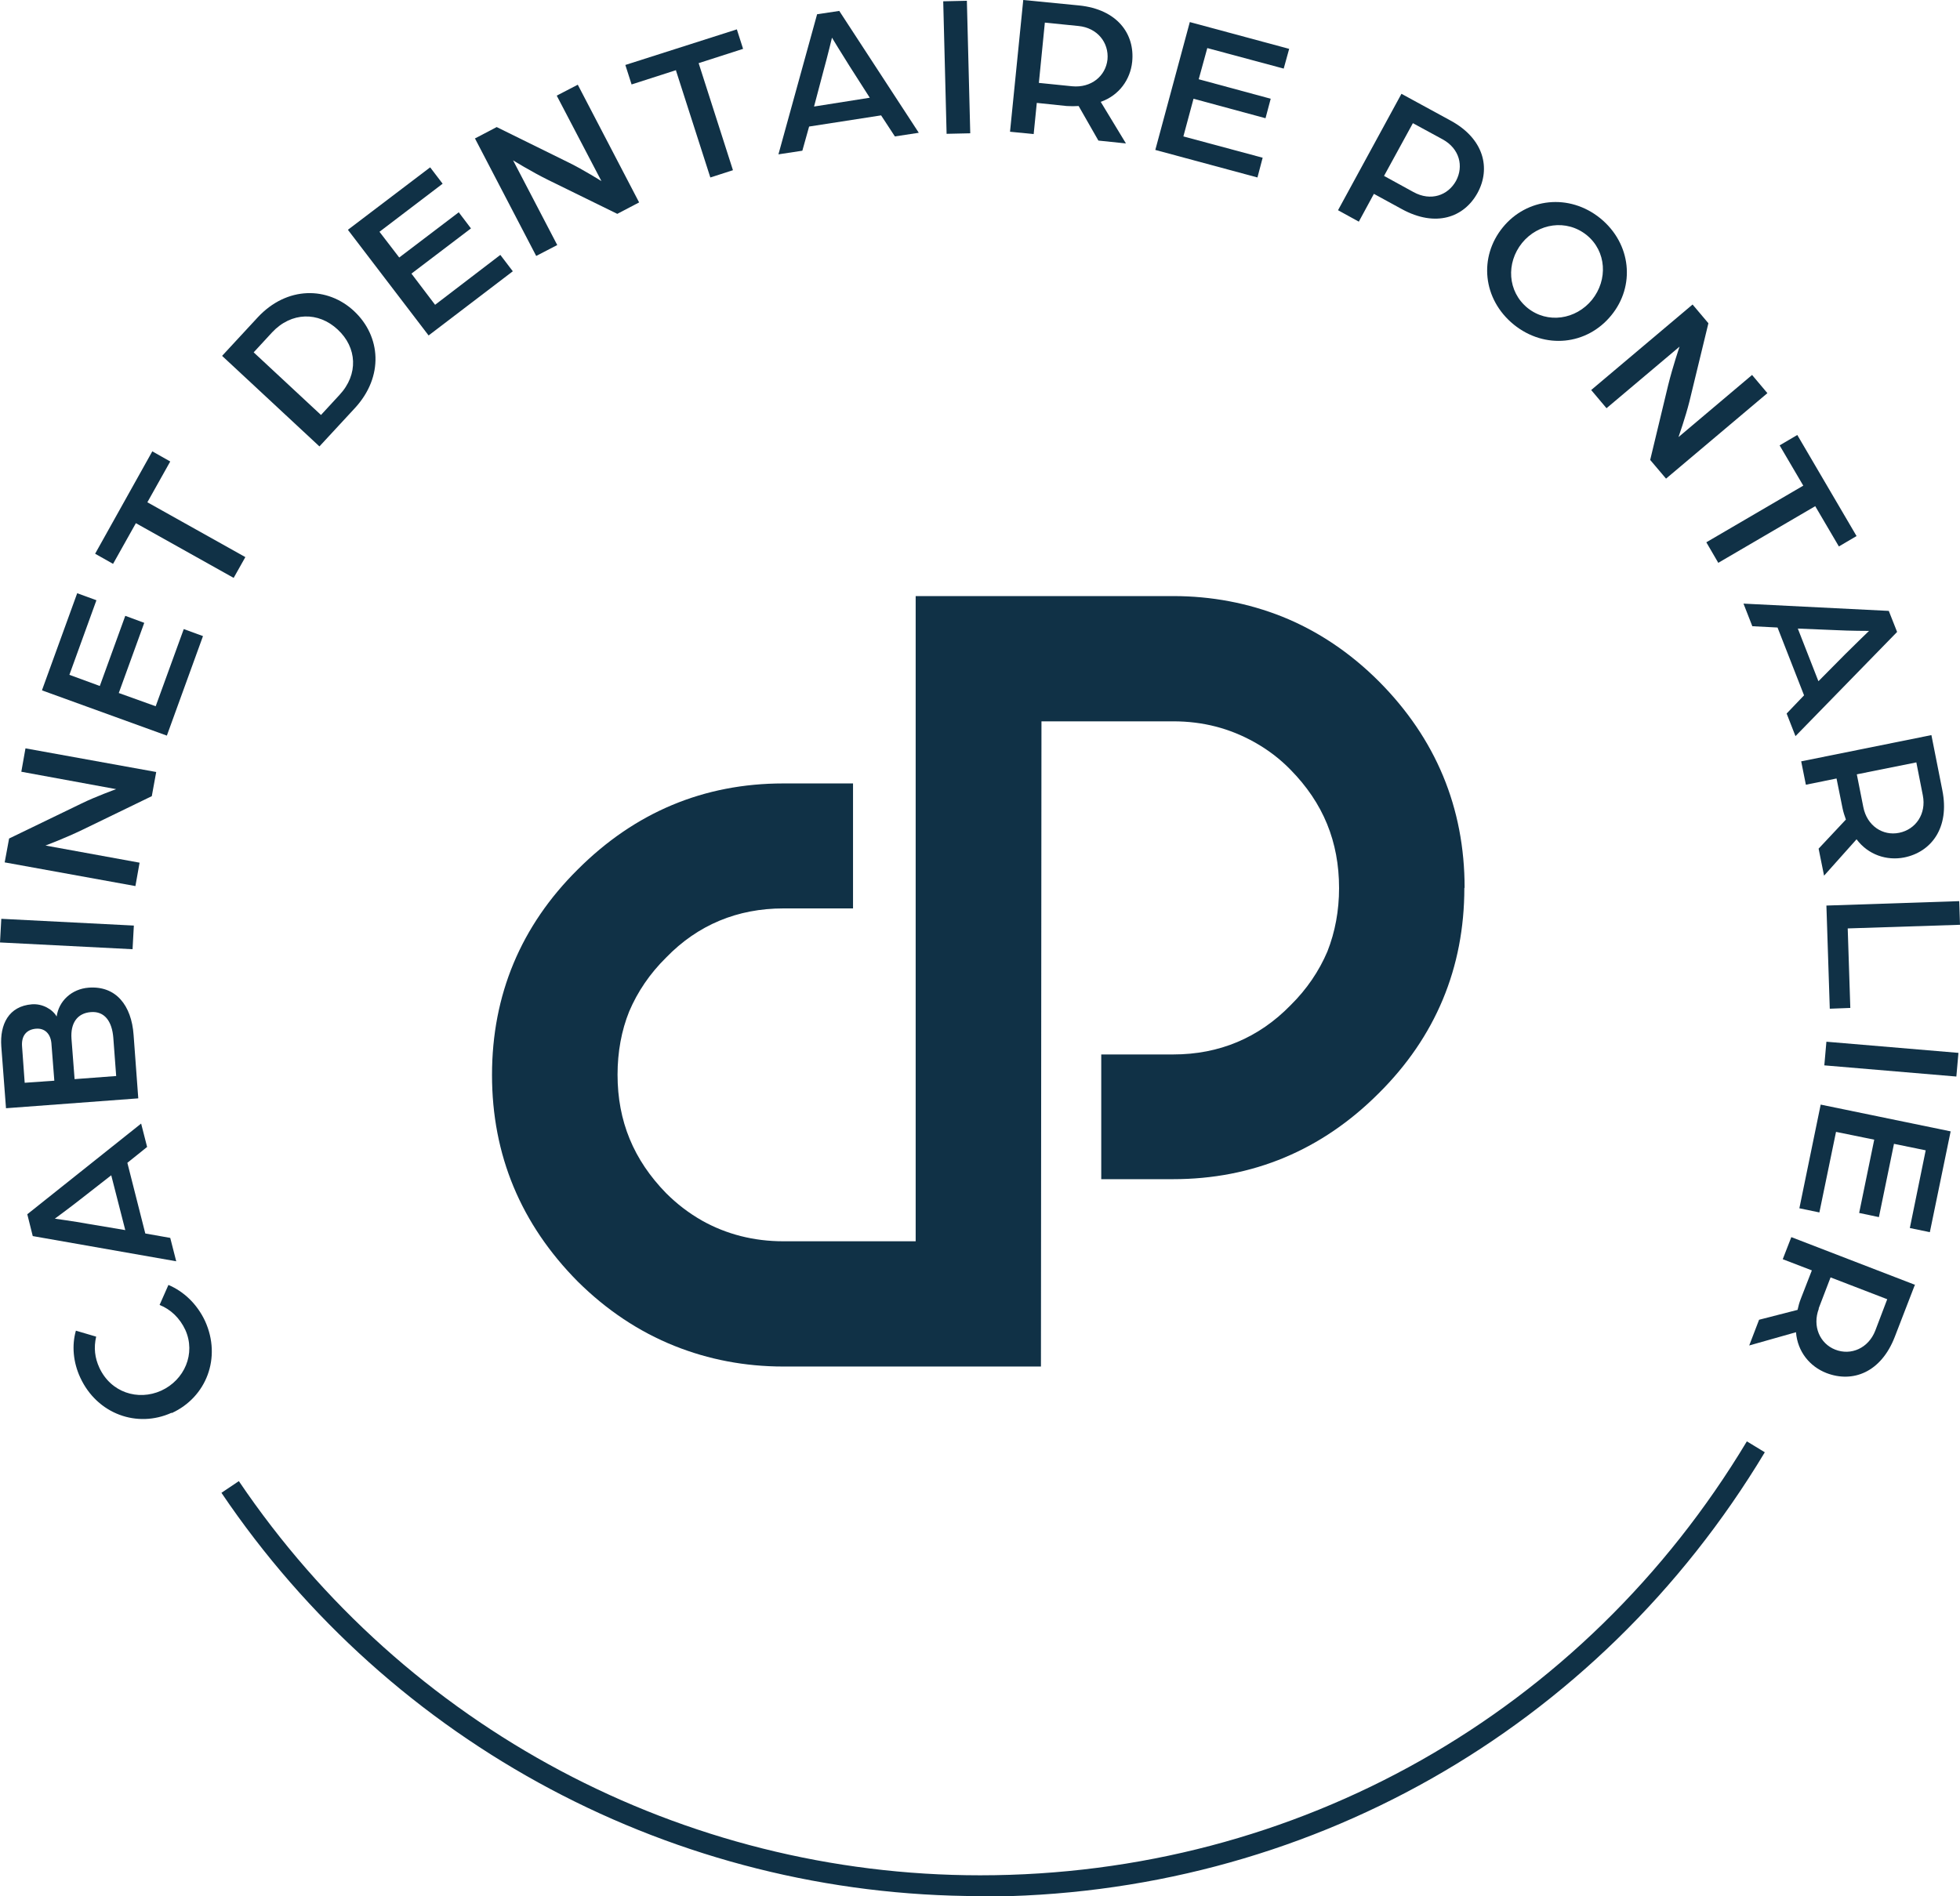 <svg xmlns="http://www.w3.org/2000/svg" id="Calque_2" data-name="Calque 2" viewBox="0 0 75.41 72.97"><defs><style>      .cls-1 {        fill: #103146;      }    </style></defs><g id="DESIGN"><g><path class="cls-1" d="M56.34,34.17c0,3.08-1.11,5.74-3.3,7.91-2.19,2.19-4.85,3.3-7.91,3.3h-.33s-2.43,0-2.43,0v-4.8h2.77c1.77,0,3.29-.64,4.51-1.89.63-.62,1.1-1.32,1.42-2.07.3-.76.45-1.58.45-2.44,0-1.79-.61-3.28-1.87-4.56-.41-.42-.87-.77-1.39-1.06-.95-.53-1.97-.8-3.12-.8h-5.07l-.02,24.83h-9.91c-1.48,0-2.88-.27-4.18-.79-1.38-.55-2.63-1.39-3.73-2.48-2.19-2.21-3.3-4.87-3.3-7.95s1.11-5.74,3.3-7.91c2.2-2.2,4.85-3.31,7.91-3.31h2.68v4.81h-2.68c-1.76,0-3.29.63-4.51,1.89-.63.62-1.1,1.32-1.42,2.07-.3.74-.45,1.57-.45,2.44,0,1.79.62,3.28,1.87,4.56.4.4.86.76,1.39,1.06.93.52,1.98.79,3.12.79h5.09v-24.83h9.91c1.48,0,2.88.27,4.19.79,1.37.55,2.62,1.39,3.72,2.49,2.19,2.2,3.3,4.86,3.3,7.95Z"></path><g><path class="cls-1" d="M6.6,54.37c-1.32.6-2.86.05-3.51-1.35-.28-.6-.33-1.25-.17-1.81l.78.23c-.1.43-.05.82.12,1.19.44.96,1.49,1.29,2.38.89.9-.41,1.34-1.43.93-2.34-.21-.45-.56-.79-.99-.96l.34-.77c.59.25,1.1.73,1.41,1.39.64,1.41.05,2.93-1.28,3.54Z"></path><path class="cls-1" d="M1.26,47.57l-.21-.84,4.38-3.49.23.9-.76.61.69,2.72.96.17.23.9-5.52-.97ZM4.28,45.23l-1.14.89c-.43.34-1.03.78-1.03.78,0,0,.73.1,1.28.2l1.43.24-.54-2.11Z"></path><path class="cls-1" d="M.23,42.64l-.18-2.37c-.06-.84.28-1.55,1.18-1.62.4-.03.79.19.95.47.08-.59.57-1.06,1.23-1.11,1.05-.08,1.65.68,1.73,1.82l.18,2.44-5.09.38ZM1.98,40.17c-.03-.39-.26-.61-.6-.58-.35.03-.57.26-.53.7l.1,1.38,1.14-.08-.11-1.41ZM4.36,39.94c-.05-.64-.34-1.03-.86-.99-.54.04-.79.44-.75,1.02l.12,1.56,1.6-.12-.11-1.47Z"></path><path class="cls-1" d="M0,36.27l.05-.91,5.1.26-.05.91-5.1-.26Z"></path><path class="cls-1" d="M.18,33.19l.17-.92,2.79-1.35c.55-.27,1.33-.55,1.33-.55l-3.65-.67.16-.9,5.03.91-.17.93-2.66,1.29c-.68.33-1.43.61-1.43.61l3.62.66-.16.9-5.02-.91Z"></path><path class="cls-1" d="M1.62,26.55l1.35-3.72.74.27-1.04,2.87,1.17.43.98-2.7.73.27-.98,2.7,1.42.51,1.08-2.97.74.27-1.39,3.83-4.8-1.74Z"></path><path class="cls-1" d="M5.23,20.13l-.88,1.57-.69-.39,2.2-3.94.69.39-.88,1.57,3.77,2.11-.45.8-3.77-2.11Z"></path><path class="cls-1" d="M8.55,13.69l1.36-1.47c1.13-1.22,2.7-1.2,3.72-.24s1.15,2.51.02,3.73l-1.36,1.47-3.74-3.48ZM13.06,15.2c.74-.79.68-1.83-.07-2.52-.74-.69-1.78-.68-2.52.11l-.71.77,2.59,2.41.71-.77Z"></path><path class="cls-1" d="M13.39,8.84l3.16-2.4.48.63-2.43,1.85.76.99,2.29-1.74.47.62-2.29,1.74.91,1.2,2.51-1.92.48.63-3.24,2.47-3.1-4.06Z"></path><path class="cls-1" d="M18.29,5.32l.82-.43,2.78,1.37c.55.27,1.25.71,1.25.71l-1.72-3.29.81-.42,2.36,4.53-.84.44-2.65-1.3c-.67-.33-1.36-.76-1.36-.76l1.7,3.26-.81.42-2.36-4.53Z"></path><path class="cls-1" d="M26.01,2.7l-1.71.55-.24-.75,4.29-1.37.24.75-1.71.55,1.32,4.12-.87.28-1.32-4.11Z"></path><path class="cls-1" d="M31.43.55l.86-.13,3.06,4.69-.92.14-.53-.81-2.77.43-.26.93-.92.14,1.49-5.4ZM33.47,3.77l-.78-1.22c-.3-.47-.68-1.1-.68-1.1,0,0-.17.71-.32,1.25l-.37,1.4,2.15-.34Z"></path><path class="cls-1" d="M36.29.05l.91-.02.13,5.1-.91.02-.13-5.1Z"></path><path class="cls-1" d="M39.37,0l2.15.21c1.46.15,2.15,1.09,2.04,2.17-.07.68-.5,1.29-1.21,1.54l.97,1.6-1.06-.11-.76-1.33c-.14.01-.3.01-.46,0l-1.15-.12-.12,1.2-.91-.09.51-5.08ZM41.25,3.32c.73.07,1.29-.39,1.36-1.03.06-.65-.39-1.22-1.12-1.29l-1.29-.13-.23,2.32,1.28.13Z"></path><path class="cls-1" d="M45.78.85l3.82,1.03-.21.76-2.94-.79-.33,1.2,2.77.75-.2.75-2.77-.75-.39,1.45,3.05.82-.2.76-3.93-1.06,1.33-4.93Z"></path><path class="cls-1" d="M53.92,3.61l1.89,1.03c1.29.7,1.55,1.84,1.04,2.78-.52.95-1.61,1.34-2.91.63l-1.08-.59-.58,1.07-.8-.44,2.44-4.48ZM54.38,7.39c.67.37,1.33.13,1.64-.43.3-.56.14-1.24-.52-1.6l-1.14-.62-1.11,2.03,1.13.62Z"></path><path class="cls-1" d="M57.82,8.75c.92-1.13,2.55-1.32,3.75-.35,1.2.98,1.35,2.61.42,3.74-.93,1.14-2.55,1.32-3.75.35-1.2-.98-1.35-2.6-.42-3.74ZM61.25,11.54c.62-.77.56-1.87-.2-2.49-.78-.63-1.87-.46-2.49.3-.62.77-.56,1.87.21,2.5.77.62,1.86.45,2.48-.31Z"></path><path class="cls-1" d="M65.13,11.73l.6.71-.73,3.01c-.15.6-.42,1.37-.42,1.37l2.83-2.39.59.7-3.9,3.29-.61-.72.69-2.87c.18-.73.44-1.49.44-1.49l-2.81,2.37-.59-.7,3.9-3.29Z"></path><path class="cls-1" d="M69.38,18.69l-.91-1.55.68-.4,2.28,3.89-.68.4-.91-1.55-3.73,2.18-.46-.79,3.73-2.18Z"></path><path class="cls-1" d="M72.67,23.51l.32.81-3.91,4.01-.34-.87.67-.7-1.02-2.61-.97-.05-.34-.87,5.59.28ZM69.97,26.21l1.02-1.03c.39-.39.92-.9.92-.9,0,0-.73,0-1.29-.03l-1.45-.06.79,2.02Z"></path><path class="cls-1" d="M74.31,28.29l.42,2.12c.29,1.44-.42,2.38-1.47,2.59-.67.13-1.38-.1-1.83-.7l-1.25,1.4-.21-1.04,1.05-1.12c-.05-.14-.1-.29-.13-.44l-.23-1.14-1.18.24-.18-.9,5.01-1.01ZM71.69,31.06c.14.72.75,1.12,1.38.99.64-.13,1.05-.73.91-1.44l-.25-1.27-2.29.46.25,1.26Z"></path><path class="cls-1" d="M75.38,34.67l.03.92-4.32.14.1,3.06-.79.03-.13-3.97,5.11-.17Z"></path><path class="cls-1" d="M75.35,40.52l-.08.91-5.08-.43.08-.91,5.09.43Z"></path><path class="cls-1" d="M75.05,43.54l-.8,3.88-.77-.16.61-2.99-1.22-.25-.58,2.82-.76-.16.58-2.82-1.47-.3-.64,3.1-.77-.16.82-3.99,5,1.03Z"></path><path class="cls-1" d="M73.68,49.43l-.78,2.02c-.53,1.37-1.62,1.78-2.63,1.39-.64-.25-1.11-.82-1.17-1.57l-1.8.51.38-.99,1.48-.38c.03-.14.07-.29.13-.44l.42-1.08-1.12-.43.33-.85,4.77,1.84ZM69.98,50.36c-.26.68.04,1.35.63,1.58.61.24,1.28-.06,1.54-.73l.46-1.21-2.18-.84-.46,1.2Z"></path></g><path class="cls-1" d="M37.71,72.97c-11.71,0-22.63-5.8-29.19-15.52l.67-.45c6.42,9.5,17.08,15.17,28.52,15.17,12.19,0,23.22-6.24,29.5-16.7l.69.42c-6.43,10.7-17.72,17.1-30.2,17.1Z"></path></g></g></svg>